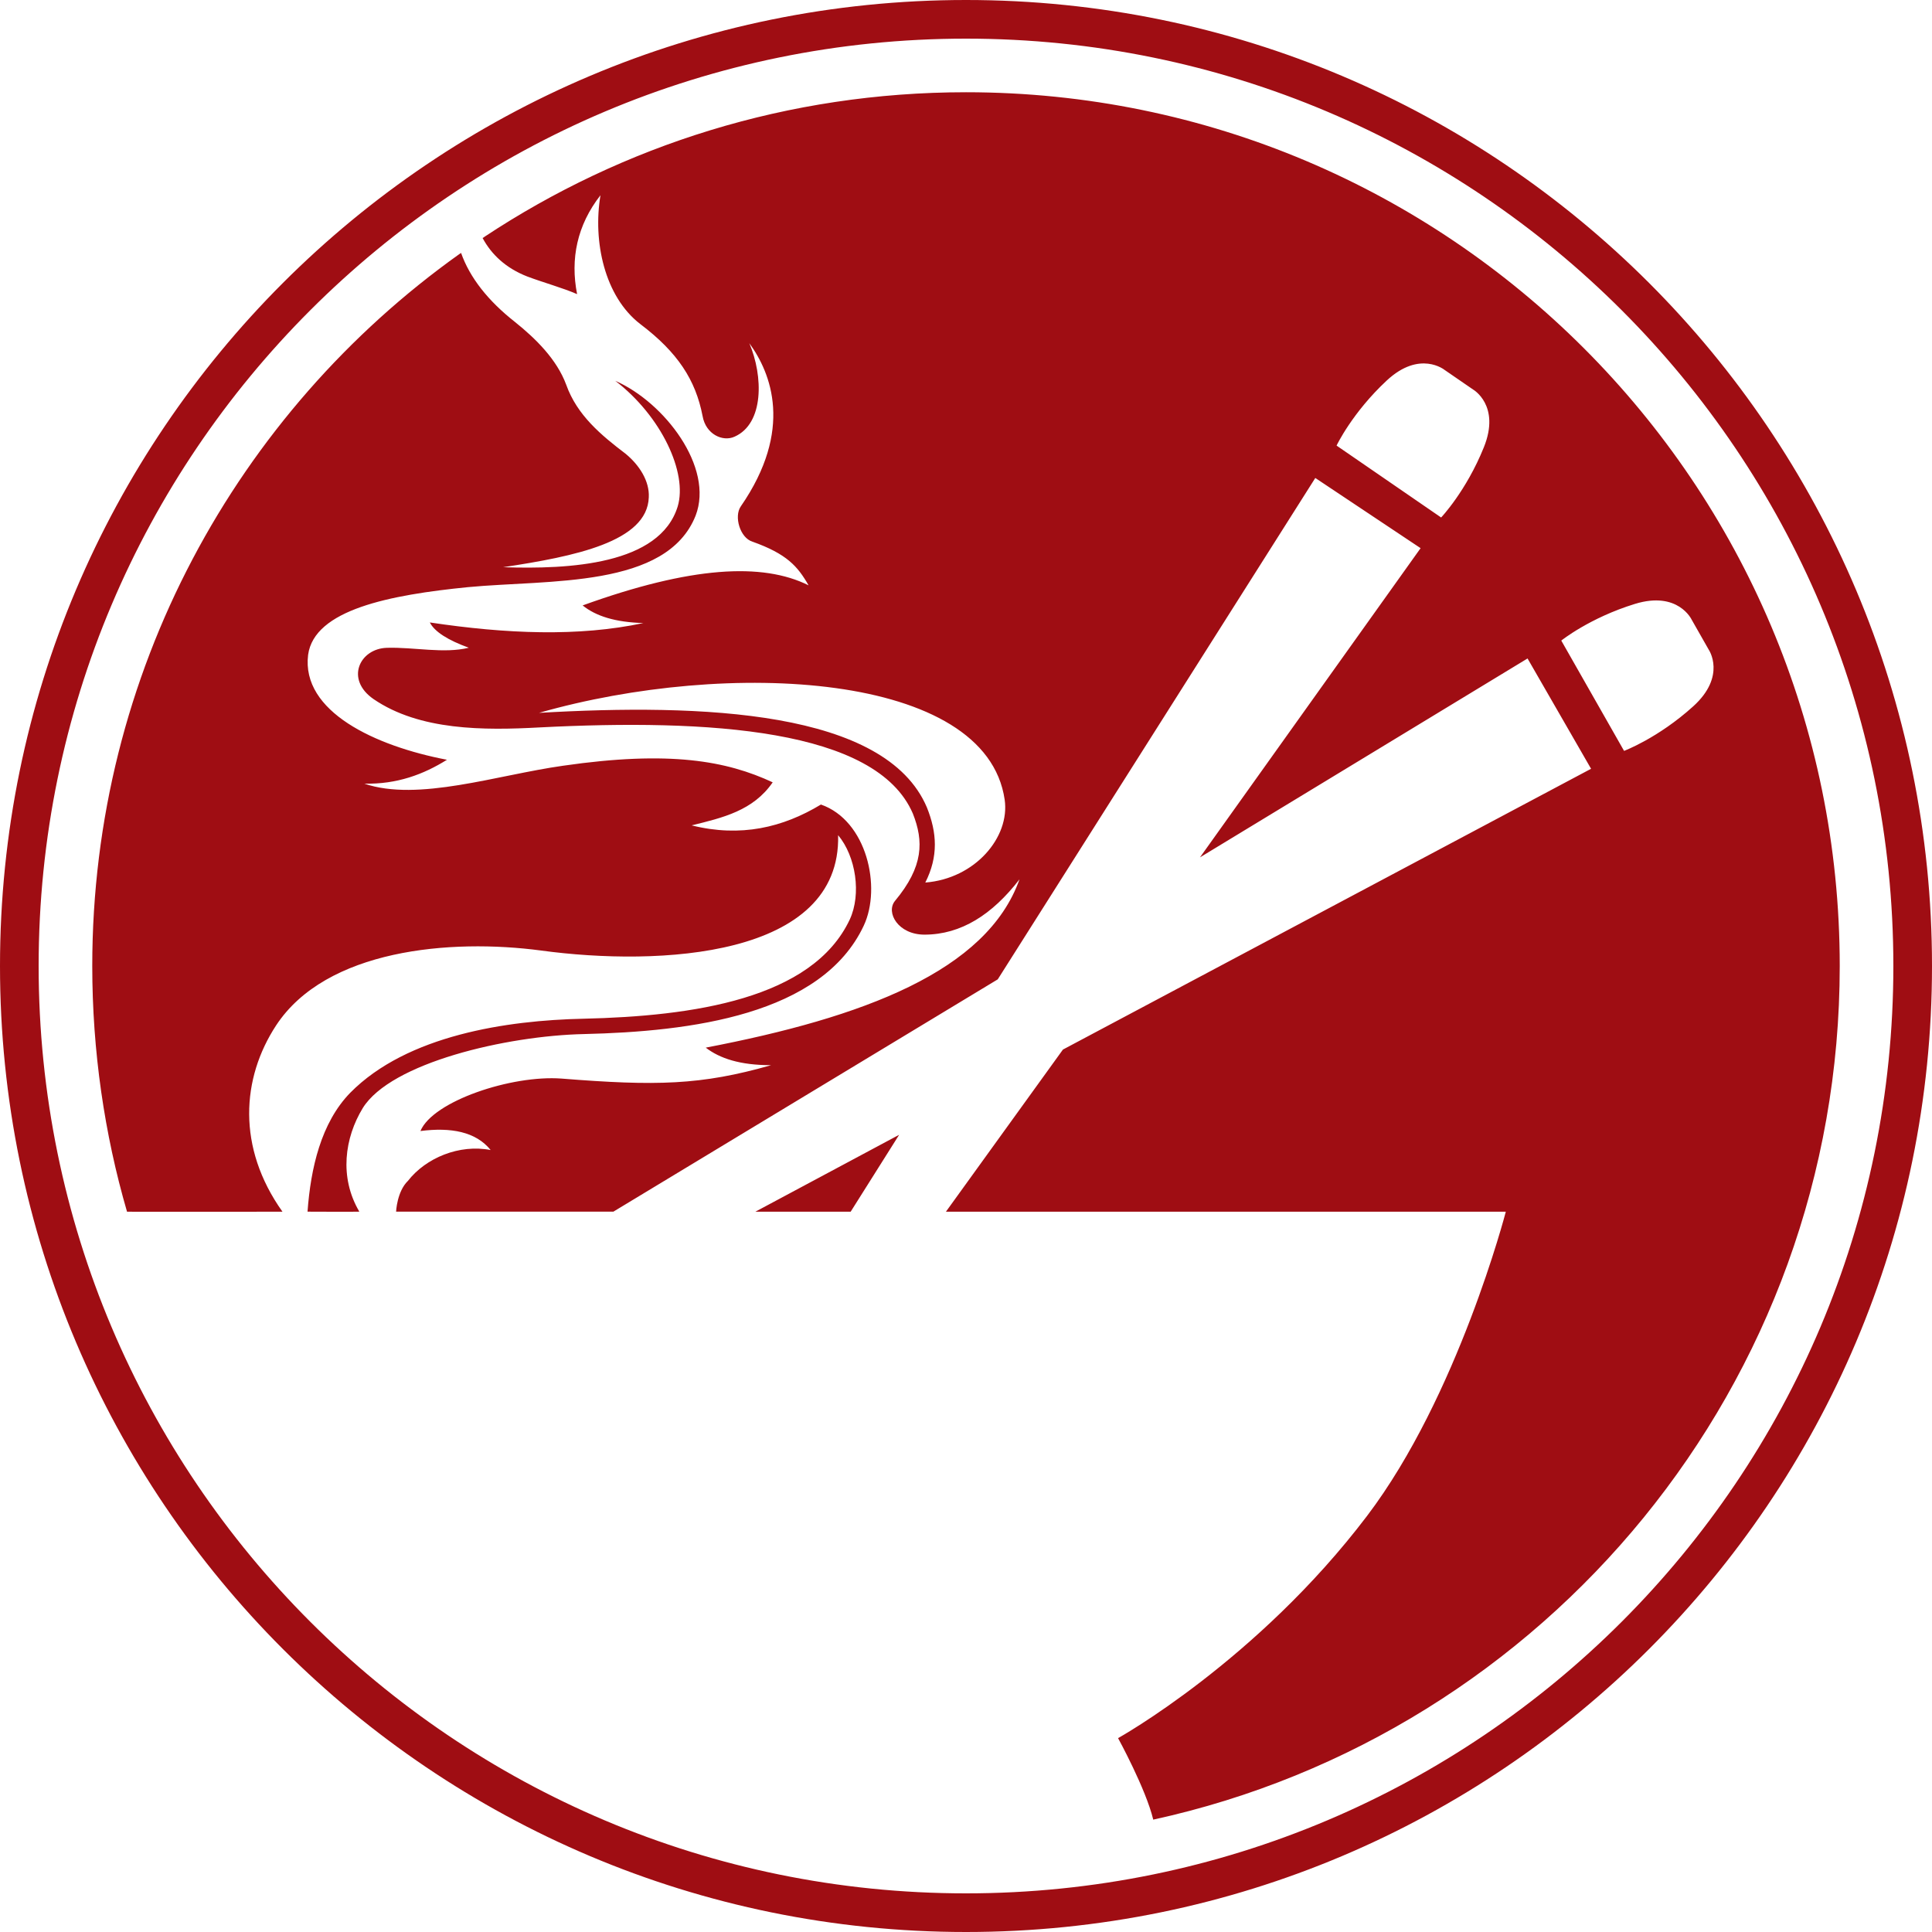 <?xml version="1.0" encoding="utf-8"?>
<!-- Generator: Adobe Illustrator 16.0.3, SVG Export Plug-In . SVG Version: 6.00 Build 0)  -->
<!DOCTYPE svg PUBLIC "-//W3C//DTD SVG 1.1//EN" "http://www.w3.org/Graphics/SVG/1.1/DTD/svg11.dtd">
<svg version="1.1" xmlns="http://www.w3.org/2000/svg" xmlns:xlink="http://www.w3.org/1999/xlink" x="0px" y="0px"
	 width="124.848px" height="124.848px" viewBox="0 0 124.848 124.848" enable-background="new 0 0 124.848 124.848"
	 xml:space="preserve">
<g id="BLACK_LOGO" display="none">
	<g display="inline">
		<g>
			<path d="M-120.114,228.829l-6.956,34.337c1.987,0.701,3.613,1.818,4.878,3.354s1.897,3.219,1.897,5.049v22.057h-8.762v-22.057
				c0-0.43-0.302-0.794-0.903-1.09c-0.603-0.296-1.325-0.444-2.168-0.444h-1.445v23.591h-8.942v-23.591h-4.335v-7.676h4.335v-33.529
				h8.852v23.35l4.788-23.35H-120.114z"/>
			<path d="M-98.277,293.787c-3.132-0.055-5.812-0.875-8.04-2.464c-2.229-1.589-3.342-3.811-3.342-6.666v-55.828h8.852v55.828
				c0,0.432,0.195,0.768,0.587,1.01c0.391,0.243,0.827,0.392,1.31,0.444c0.059,0.055,0.149,0.081,0.271,0.081c0.12,0,0.21,0,0.271,0
				c0.059,0,0.12,0,0.18,0c0.06,0,0.15,0,0.271,0c0.481-0.053,0.949-0.188,1.4-0.404c0.452-0.214,0.677-0.565,0.677-1.05v-55.909
				h8.852v55.909c0,2.155-0.844,3.986-2.529,5.494c-1.687,1.508-3.554,2.532-5.6,3.07c-0.542,0.108-1.084,0.201-1.626,0.282
				s-1.054,0.121-1.535,0.121V293.787z"/>
			<path d="M-66.806,272.7v20.925h-9.033v-64.796h8.4l5.239,21.814v-21.814h8.942v64.716l-8.4,0.08L-66.806,272.7z"/>
			<path d="M-31.489,293.787c-2.891-0.055-5.42-0.941-7.588-2.666c-2.167-1.724-3.251-3.878-3.251-6.464v-46.86
				c0-3.016,1.174-5.264,3.522-6.746c2.349-1.48,4.908-2.222,7.678-2.222c3.191,0,5.826,0.781,7.903,2.343
				c2.078,1.563,3.116,3.771,3.116,6.625v7.676h-8.762v-7.676c0-0.376-0.226-0.687-0.677-0.929s-0.979-0.363-1.581-0.363
				c-0.603,0-1.145,0.108-1.626,0.322c-0.483,0.216-0.723,0.539-0.723,0.97v46.86c0,0.432,0.195,0.781,0.587,1.051
				c0.391,0.27,0.797,0.432,1.22,0.484c0.059,0,0.104,0,0.135,0c0.03,0,0.075,0,0.136,0c0.662,0,1.264-0.134,1.806-0.404
				c0.542-0.269,0.813-0.673,0.813-1.212v-14.542h-2.98v-7.676l11.652-0.081v22.38c0,2.747-1.129,4.942-3.387,6.585
				c-2.258,1.644-4.923,2.464-7.994,2.464V293.787z"/>
			<path d="M29.479,270.034v23.591h-8.942v-23.591h-4.335v-7.676h4.335v-33.529H32.28c0.42,0,0.842,0.014,1.265,0.04
				c0.42,0.028,0.842,0.068,1.265,0.121c1.987,0.216,3.808,0.93,5.464,2.142c1.656,1.212,2.484,3.434,2.484,6.665v23.754
				c0,2.37-0.813,4.376-2.439,6.019c-1.626,1.644-4.336,2.465-8.129,2.465H29.479z M33.409,236.827
				c-0.271-0.161-0.587-0.242-0.948-0.242c-0.061,0-0.122,0-0.181,0h-2.8v25.773h2.62c0.059,0,0.12,0,0.181,0
				c0.42,0,0.782-0.053,1.084-0.162c0.3-0.106,0.452-0.322,0.452-0.646v-23.754C33.815,237.312,33.68,236.989,33.409,236.827z"/>
			<path d="M71.463,270.034h-4.607v23.591h-9.033v-23.591h-4.335v-7.676h4.335v-24.562c0-2.692,1.008-4.779,3.026-6.262
				c2.017-1.48,4.23-2.355,6.639-2.625c0.301,0,0.587-0.013,0.858-0.041c0.271-0.026,0.556-0.04,0.858-0.04
				c0.542,0,1.098,0.04,1.671,0.121c0.572,0.081,1.159,0.202,1.762,0.363c1.926,0.539,3.703,1.522,5.329,2.949
				c1.626,1.428,2.439,3.272,2.439,5.534v55.828h-8.943V270.034z M71.102,237.15c-0.242-0.161-0.513-0.295-0.813-0.403
				c-0.181-0.054-0.347-0.094-0.497-0.121c-0.151-0.027-0.286-0.041-0.406-0.041c-0.122,0-0.257,0-0.407,0c-0.151,0-0.286,0-0.406,0
				c-0.422,0.055-0.813,0.149-1.174,0.283c-0.361,0.135-0.542,0.418-0.542,0.849v24.642h4.607v-24.642
				C71.463,237.501,71.341,237.312,71.102,237.15z"/>
			<path d="M102.583,293.787c-2.951-0.108-5.571-0.78-7.858-2.02c-2.289-1.239-3.433-3.636-3.433-7.191v-46.779
				c0-2.531,1.129-4.658,3.387-6.383c2.259-1.723,4.953-2.585,8.085-2.585c3.071,0,5.675,0.876,7.813,2.626
				c2.138,1.751,3.207,3.865,3.207,6.342v46.86c0,3.609-1.084,6.02-3.252,7.231s-4.606,1.817-7.316,1.817c-0.061,0-0.15,0-0.271,0
				c-0.061,0-0.122,0-0.181,0c-0.061,0-0.122,0-0.181,0V293.787z M104.344,236.949c-0.331-0.188-0.677-0.31-1.038-0.364
				c-0.122-0.053-0.227-0.08-0.316-0.08c-0.091,0-0.167,0-0.226,0c-0.122,0-0.241,0-0.361,0c-0.122,0-0.241,0.027-0.361,0.08
				c-0.422,0.055-0.813,0.176-1.175,0.364s-0.542,0.444-0.542,0.768v46.859c0,0.539,0.227,0.943,0.678,1.212
				c0.452,0.271,1.008,0.404,1.671,0.404c0.662,0,1.188-0.121,1.581-0.363c0.391-0.242,0.587-0.633,0.587-1.172v-46.86
				C104.841,237.42,104.675,237.137,104.344,236.949z"/>
			<path d="M175.384,293.787c-1.325-0.055-2.605-0.229-3.839-0.525c-1.235-0.295-2.364-0.768-3.388-1.414
				c-0.542,0.271-1.084,0.525-1.626,0.768c-0.542,0.243-1.084,0.444-1.625,0.606c-0.664,0.161-1.326,0.282-1.987,0.363
				c-0.664,0.081-1.296,0.121-1.897,0.121c-2.891-0.108-5.39-1.036-7.497-2.787c-2.108-1.75-3.161-3.783-3.161-6.1v-55.99h9.032
				v55.909c0,0.377,0.195,0.674,0.588,0.889c0.391,0.216,0.857,0.351,1.399,0.404c0.06,0,0.104,0,0.136,0c0.029,0,0.075,0,0.136,0
				c0.481,0,0.933-0.107,1.354-0.323c0.421-0.215,0.633-0.512,0.633-0.889v-55.99h9.123v56.07c0,0.432,0.271,0.741,0.813,0.93
				c0.542,0.189,1.113,0.282,1.716,0.282c0.06,0,0.104,0,0.136,0c0.03,0,0.075,0,0.136,0c0.481,0,0.888-0.107,1.22-0.323
				c0.33-0.214,0.496-0.511,0.496-0.889v-56.07h9.033v56.07c0,2.532-1.1,4.634-3.297,6.302c-2.199,1.671-4.742,2.505-7.633,2.505
				V293.787z"/>
			<path d="M208.202,293.787c-2.951-0.108-5.571-0.78-7.858-2.02c-2.289-1.239-3.433-3.636-3.433-7.191v-46.779
				c0-2.531,1.129-4.658,3.387-6.383c2.259-1.723,4.953-2.585,8.085-2.585c3.071,0,5.675,0.876,7.813,2.626
				c2.137,1.751,3.206,3.865,3.206,6.342v46.86c0,3.609-1.084,6.02-3.252,7.231s-4.606,1.817-7.316,1.817c-0.061,0-0.15,0-0.271,0
				c-0.061,0-0.122,0-0.181,0c-0.061,0-0.122,0-0.181,0V293.787z M209.962,236.949c-0.331-0.188-0.677-0.31-1.038-0.364
				c-0.122-0.053-0.227-0.08-0.316-0.08c-0.091,0-0.167,0-0.226,0c-0.122,0-0.241,0-0.361,0c-0.122,0-0.241,0.027-0.361,0.08
				c-0.422,0.055-0.813,0.176-1.175,0.364s-0.542,0.444-0.542,0.768v46.859c0,0.539,0.227,0.943,0.678,1.212
				c0.452,0.271,1.008,0.404,1.671,0.404c0.662,0,1.188-0.121,1.581-0.363c0.391-0.242,0.587-0.633,0.587-1.172v-46.86
				C210.459,237.42,210.293,237.137,209.962,236.949z"/>
			<path d="M256.917,228.829l-6.955,34.337c1.987,0.701,3.613,1.818,4.877,3.354c1.265,1.535,1.897,3.219,1.897,5.049v22.057h-8.762
				v-22.057c0-0.43-0.302-0.794-0.903-1.09c-0.603-0.296-1.325-0.444-2.168-0.444h-1.445v23.591h-8.942v-23.591h-4.336v-7.676h4.336
				v-33.529h8.853v23.35l4.787-23.35H256.917z"/>
		</g>
		<g>
			<g>
				<path fill-rule="evenodd" clip-rule="evenodd" d="M62.424-76.296c-76.613,0-138.72,62.107-138.72,138.72
					s62.107,138.72,138.72,138.72c76.613,0,138.72-62.107,138.72-138.72S139.037-76.296,62.424-76.296z M62.424,195.595
					c-73.548,0-133.171-59.623-133.171-133.171S-11.125-70.748,62.424-70.748S195.595-11.125,195.595,62.424
					S135.972,195.595,62.424,195.595z M47.748,56.619c2.572-5.513,0.443-15.081-6.153-17.383
					c-5.471,3.304-11.517,4.745-18.563,2.993c4.474-1.102,8.837-2.108,11.636-6.183c-6.599-3.073-14.764-4.605-30.099-2.384
					C-4.947,35-16.25,38.864-23.98,36.234c4.699,0.106,8.513-1.329,11.873-3.429c-10.304-1.972-20.95-6.917-19.939-15.071
					c0.893-6.502,11.764-8.604,22.959-9.717C2.547,6.908,19.446,8.216,23.596-2.248c2.683-6.936-4.486-16.286-11.533-19.364
					c6.602,5.058,10.412,13.203,8.959,18.048C18.446,4.802,5.459,5.474-4.045,5.151C6.243,3.6,16.655,1.502,16.873-4.881
					c0.121-2.312-1.335-4.626-3.355-6.276c-3.464-2.638-6.941-5.5-8.504-9.9c-1.348-3.634-4.364-6.61-7.384-9.028
					c-3.833-3.016-6.457-6.335-7.713-9.896c-0.006,0.012-0.218,0.172-0.224,0.151C-42.23-17.084-63.048,20.238-63.048,62.424
					c0,12.188,1.75,24.137,4.992,35.279c-0.076,0.031,22.355,0.008,22.32,0c-6.571-9.236-5.87-19.178-0.91-26.75
					c7.179-10.917,24.986-12.49,38.08-10.747c16.896,2.289,43.07,1.035,42.625-16.571c2.57,3.074,3.352,8.47,1.679,12.099
					c-5.37,11.457-22.598,13.903-38.258,14.263c-10.97,0.237-25.304,2.356-33.481,10.632c-4.199,4.314-5.682,10.846-6.135,17.074
					c-0.001,0.008,7.426,0.026,7.44,0c-2.919-4.945-2.107-10.609,0.492-14.878c4.033-6.502,20.605-10.388,31.791-10.626
					C22.803,71.84,41.712,69.498,47.748,56.619z M62.424-63.049c-25.537,0-49.291,7.629-69.109,20.731
					c0.012-0.007-0.28,0.22-0.311,0.199c1.263,2.363,3.341,4.331,6.42,5.531c2.342,0.884,5.145,1.65,7.153,2.533
					c-0.998-5.066,0-9.907,3.355-14.203c-1.106,6.603,0.568,14.53,5.714,18.495c5.376,4.066,7.951,8.03,8.948,13.204
					c0.457,2.642,2.911,3.742,4.591,2.97c4.245-1.872,4.139-8.7,2.12-13.429c3.134,4.292,6.38,12.435-1.227,23.445
					c-0.999,1.435-0.111,4.515,1.684,5.062c4.914,1.756,6.48,3.514,8.053,6.27C33.212,4.458,22.921,5.018,7.37,10.646
					c1.901,1.541,4.693,2.418,8.722,2.53c-9.287,1.986-19.691,1.558-30.667-0.087c0.676,1.322,2.576,2.537,5.597,3.632
					c-3.575,0.882-7.835-0.104-11.76,0.011c-3.913,0.112-6.046,4.528-1.902,7.377c6.609,4.509,15.794,4.499,23.856,4.055
					c24.171-1.236,48.324,0.164,53.574,12.371c1.562,3.958,1.562,7.59-2.574,12.553c-1.333,1.648,0.446,4.839,4.252,4.833
					c5.251-0.008,9.72-2.878,13.636-7.944C65.407,63.186,47.638,69.82,25.051,74.147c2.008,1.542,4.916,2.525,9.388,2.518
					c-10.063,2.886-16.556,3.003-30.101,1.925c-7.154-0.537-18.467,3.227-20.26,7.531c4.368-0.561,7.953,0.09,10.084,2.732
					c-4.488-0.877-9.302,1.12-11.88,4.43c-1.581,1.529-1.699,4.42-1.699,4.42h31.2l55.2-33.359l45.6-72l15.12,10.08l-31.68,44.4
					l47.04-28.56l9.12,15.84l-75.841,40.32l-16.8,23.279h80.4c0,0-6.873,26.475-19.92,43.681
					c-15.79,20.822-35.761,31.92-35.761,31.92s3.988,7.275,5.051,11.703c56.374-12.309,98.582-62.517,98.582-122.583
					C187.896-6.873,131.72-63.049,62.424-63.049z M56.579,50.44c1.897-3.748,1.682-7.165,0.229-10.787
					c-5.925-13.973-32.321-14.934-55.7-13.582c27.069-7.739,64.192-5.91,66.869,12.465C68.76,43.928,63.729,49.881,56.579,50.44z
					 M136.791-12.068c-2.549,6.319-6.135,10.085-6.135,10.085l-15.014-10.327c0,0,2.223-4.704,7.209-9.346
					c4.741-4.415,8.308-1.514,8.308-1.514l4.091,2.813C135.25-20.355,139.213-18.077,136.791-12.068z M166.857,25.133
					c-5.055,4.575-9.93,6.4-9.93,6.4l-9.016-15.841c0,0,4.057-3.263,10.574-5.267c6.198-1.905,8.145,2.261,8.145,2.261l2.456,4.316
					C169.086,17.003,171.664,20.783,166.857,25.133z M45.864,97.703l6.96-11.039l-20.64,11.039H45.864z"/>
			</g>
		</g>
	</g>
</g>
<g id="WHITE_LOGO" display="none">
	<g display="inline">
		<g>
			<path fill="#FFFFFF" d="M-120.114,228.829l-6.956,34.337c1.987,0.701,3.613,1.818,4.878,3.354s1.897,3.219,1.897,5.049v22.057
				h-8.762v-22.057c0-0.43-0.302-0.794-0.903-1.09c-0.603-0.296-1.325-0.444-2.168-0.444h-1.445v23.591h-8.942v-23.591h-4.335
				v-7.676h4.335v-33.529h8.852v23.35l4.788-23.35H-120.114z"/>
			<path fill="#FFFFFF" d="M-98.277,293.787c-3.132-0.055-5.812-0.875-8.04-2.464c-2.229-1.589-3.342-3.811-3.342-6.666v-55.828
				h8.852v55.828c0,0.432,0.195,0.768,0.587,1.01c0.391,0.243,0.827,0.392,1.31,0.444c0.059,0.055,0.149,0.081,0.271,0.081
				c0.12,0,0.21,0,0.271,0c0.059,0,0.12,0,0.18,0c0.06,0,0.15,0,0.271,0c0.481-0.053,0.949-0.188,1.4-0.404
				c0.452-0.214,0.677-0.565,0.677-1.05v-55.909h8.852v55.909c0,2.155-0.844,3.986-2.529,5.494c-1.687,1.508-3.554,2.532-5.6,3.07
				c-0.542,0.108-1.084,0.201-1.626,0.282s-1.054,0.121-1.535,0.121V293.787z"/>
			<path fill="#FFFFFF" d="M-66.806,272.7v20.925h-9.033v-64.796h8.4l5.239,21.814v-21.814h8.942v64.716l-8.4,0.08L-66.806,272.7z"
				/>
			<path fill="#FFFFFF" d="M-31.489,293.787c-2.891-0.055-5.42-0.941-7.588-2.666c-2.167-1.724-3.251-3.878-3.251-6.464v-46.86
				c0-3.016,1.174-5.264,3.522-6.746c2.349-1.48,4.908-2.222,7.678-2.222c3.191,0,5.826,0.781,7.903,2.343
				c2.078,1.563,3.116,3.771,3.116,6.625v7.676h-8.762v-7.676c0-0.376-0.226-0.687-0.677-0.929s-0.979-0.363-1.581-0.363
				c-0.603,0-1.145,0.108-1.626,0.322c-0.483,0.216-0.723,0.539-0.723,0.97v46.86c0,0.432,0.195,0.781,0.587,1.051
				c0.391,0.27,0.797,0.432,1.22,0.484c0.059,0,0.104,0,0.135,0c0.03,0,0.075,0,0.136,0c0.662,0,1.264-0.134,1.806-0.404
				c0.542-0.269,0.813-0.673,0.813-1.212v-14.542h-2.98v-7.676l11.652-0.081v22.38c0,2.747-1.129,4.942-3.387,6.585
				c-2.258,1.644-4.923,2.464-7.994,2.464V293.787z"/>
			<path fill="#FFFFFF" d="M29.479,270.034v23.591h-8.942v-23.591h-4.335v-7.676h4.335v-33.529H32.28c0.42,0,0.842,0.014,1.265,0.04
				c0.42,0.028,0.842,0.068,1.265,0.121c1.987,0.216,3.808,0.93,5.464,2.142c1.656,1.212,2.484,3.434,2.484,6.665v23.754
				c0,2.37-0.813,4.376-2.439,6.019c-1.626,1.644-4.336,2.465-8.129,2.465H29.479z M33.409,236.827
				c-0.271-0.161-0.587-0.242-0.948-0.242c-0.061,0-0.122,0-0.181,0h-2.8v25.773h2.62c0.059,0,0.12,0,0.181,0
				c0.42,0,0.782-0.053,1.084-0.162c0.3-0.106,0.452-0.322,0.452-0.646v-23.754C33.815,237.312,33.68,236.989,33.409,236.827z"/>
			<path fill="#FFFFFF" d="M71.463,270.034h-4.607v23.591h-9.033v-23.591h-4.335v-7.676h4.335v-24.562
				c0-2.692,1.008-4.779,3.026-6.262c2.017-1.48,4.23-2.355,6.639-2.625c0.301,0,0.587-0.013,0.858-0.041
				c0.271-0.026,0.556-0.04,0.858-0.04c0.542,0,1.098,0.04,1.671,0.121c0.572,0.081,1.159,0.202,1.762,0.363
				c1.926,0.539,3.703,1.522,5.329,2.949c1.626,1.428,2.439,3.272,2.439,5.534v55.828h-8.943V270.034z M71.102,237.15
				c-0.242-0.161-0.513-0.295-0.813-0.403c-0.181-0.054-0.347-0.094-0.497-0.121c-0.151-0.027-0.286-0.041-0.406-0.041
				c-0.122,0-0.257,0-0.407,0c-0.151,0-0.286,0-0.406,0c-0.422,0.055-0.813,0.149-1.174,0.283c-0.361,0.135-0.542,0.418-0.542,0.849
				v24.642h4.607v-24.642C71.463,237.501,71.341,237.312,71.102,237.15z"/>
			<path fill="#FFFFFF" d="M102.583,293.787c-2.951-0.108-5.571-0.78-7.858-2.02c-2.289-1.239-3.433-3.636-3.433-7.191v-46.779
				c0-2.531,1.129-4.658,3.387-6.383c2.259-1.723,4.953-2.585,8.085-2.585c3.071,0,5.675,0.876,7.813,2.626
				c2.138,1.751,3.207,3.865,3.207,6.342v46.86c0,3.609-1.084,6.02-3.252,7.231s-4.606,1.817-7.316,1.817c-0.061,0-0.15,0-0.271,0
				c-0.061,0-0.122,0-0.181,0c-0.061,0-0.122,0-0.181,0V293.787z M104.344,236.949c-0.331-0.188-0.677-0.31-1.038-0.364
				c-0.122-0.053-0.227-0.08-0.316-0.08c-0.091,0-0.167,0-0.226,0c-0.122,0-0.241,0-0.361,0c-0.122,0-0.241,0.027-0.361,0.08
				c-0.422,0.055-0.813,0.176-1.175,0.364s-0.542,0.444-0.542,0.768v46.859c0,0.539,0.227,0.943,0.678,1.212
				c0.452,0.271,1.008,0.404,1.671,0.404c0.662,0,1.188-0.121,1.581-0.363c0.391-0.242,0.587-0.633,0.587-1.172v-46.86
				C104.841,237.42,104.675,237.137,104.344,236.949z"/>
			<path fill="#FFFFFF" d="M175.384,293.787c-1.325-0.055-2.605-0.229-3.839-0.525c-1.235-0.295-2.364-0.768-3.388-1.414
				c-0.542,0.271-1.084,0.525-1.626,0.768c-0.542,0.243-1.084,0.444-1.625,0.606c-0.664,0.161-1.326,0.282-1.987,0.363
				c-0.664,0.081-1.296,0.121-1.897,0.121c-2.891-0.108-5.39-1.036-7.497-2.787c-2.108-1.75-3.161-3.783-3.161-6.1v-55.99h9.032
				v55.909c0,0.377,0.195,0.674,0.588,0.889c0.391,0.216,0.857,0.351,1.399,0.404c0.06,0,0.104,0,0.136,0c0.029,0,0.075,0,0.136,0
				c0.481,0,0.933-0.107,1.354-0.323c0.421-0.215,0.633-0.512,0.633-0.889v-55.99h9.123v56.07c0,0.432,0.271,0.741,0.813,0.93
				c0.542,0.189,1.113,0.282,1.716,0.282c0.06,0,0.104,0,0.136,0c0.03,0,0.075,0,0.136,0c0.481,0,0.888-0.107,1.22-0.323
				c0.33-0.214,0.496-0.511,0.496-0.889v-56.07h9.033v56.07c0,2.532-1.1,4.634-3.297,6.302c-2.199,1.671-4.742,2.505-7.633,2.505
				V293.787z"/>
			<path fill="#FFFFFF" d="M208.202,293.787c-2.951-0.108-5.571-0.78-7.858-2.02c-2.289-1.239-3.433-3.636-3.433-7.191v-46.779
				c0-2.531,1.129-4.658,3.387-6.383c2.259-1.723,4.953-2.585,8.085-2.585c3.071,0,5.675,0.876,7.813,2.626
				c2.137,1.751,3.206,3.865,3.206,6.342v46.86c0,3.609-1.084,6.02-3.252,7.231s-4.606,1.817-7.316,1.817c-0.061,0-0.15,0-0.271,0
				c-0.061,0-0.122,0-0.181,0c-0.061,0-0.122,0-0.181,0V293.787z M209.962,236.949c-0.331-0.188-0.677-0.31-1.038-0.364
				c-0.122-0.053-0.227-0.08-0.316-0.08c-0.091,0-0.167,0-0.226,0c-0.122,0-0.241,0-0.361,0c-0.122,0-0.241,0.027-0.361,0.08
				c-0.422,0.055-0.813,0.176-1.175,0.364s-0.542,0.444-0.542,0.768v46.859c0,0.539,0.227,0.943,0.678,1.212
				c0.452,0.271,1.008,0.404,1.671,0.404c0.662,0,1.188-0.121,1.581-0.363c0.391-0.242,0.587-0.633,0.587-1.172v-46.86
				C210.459,237.42,210.293,237.137,209.962,236.949z"/>
			<path fill="#FFFFFF" d="M256.917,228.829l-6.955,34.337c1.987,0.701,3.613,1.818,4.877,3.354
				c1.265,1.535,1.897,3.219,1.897,5.049v22.057h-8.762v-22.057c0-0.43-0.302-0.794-0.903-1.09
				c-0.603-0.296-1.325-0.444-2.168-0.444h-1.445v23.591h-8.942v-23.591h-4.336v-7.676h4.336v-33.529h8.853v23.35l4.787-23.35
				H256.917z"/>
		</g>
		<g>
			<g>
				<path fill-rule="evenodd" clip-rule="evenodd" fill="#FFFFFF" d="M62.424-76.296c-76.613,0-138.72,62.107-138.72,138.72
					s62.107,138.72,138.72,138.72c76.613,0,138.72-62.107,138.72-138.72S139.037-76.296,62.424-76.296z M62.424,195.595
					c-73.548,0-133.171-59.623-133.171-133.171S-11.125-70.748,62.424-70.748S195.595-11.125,195.595,62.424
					S135.972,195.595,62.424,195.595z M47.748,56.619c2.572-5.513,0.443-15.081-6.153-17.383
					c-5.471,3.304-11.517,4.745-18.563,2.993c4.474-1.102,8.837-2.108,11.636-6.183c-6.599-3.073-14.764-4.605-30.099-2.384
					C-4.947,35-16.25,38.864-23.98,36.234c4.699,0.106,8.513-1.329,11.873-3.429c-10.304-1.972-20.95-6.917-19.939-15.071
					c0.893-6.502,11.764-8.604,22.959-9.717C2.547,6.908,19.446,8.216,23.596-2.248c2.683-6.936-4.486-16.286-11.533-19.364
					c6.602,5.058,10.412,13.203,8.959,18.048C18.446,4.802,5.459,5.474-4.045,5.151C6.243,3.6,16.655,1.502,16.873-4.881
					c0.121-2.312-1.335-4.626-3.355-6.276c-3.464-2.638-6.941-5.5-8.504-9.9c-1.348-3.634-4.364-6.61-7.384-9.028
					c-3.833-3.016-6.457-6.335-7.713-9.896c-0.006,0.012-0.218,0.172-0.224,0.151C-42.23-17.084-63.048,20.238-63.048,62.424
					c0,12.188,1.75,24.137,4.992,35.279c-0.076,0.031,22.355,0.008,22.32,0c-6.571-9.236-5.87-19.178-0.91-26.75
					c7.179-10.917,24.986-12.49,38.08-10.747c16.896,2.289,43.07,1.035,42.625-16.571c2.57,3.074,3.352,8.47,1.679,12.099
					c-5.37,11.457-22.598,13.903-38.258,14.263c-10.97,0.237-25.304,2.356-33.481,10.632c-4.199,4.314-5.682,10.846-6.135,17.074
					c-0.001,0.008,7.426,0.026,7.44,0c-2.919-4.945-2.107-10.609,0.492-14.878c4.033-6.502,20.605-10.388,31.791-10.626
					C22.803,71.84,41.712,69.498,47.748,56.619z M62.424-63.049c-25.537,0-49.291,7.629-69.109,20.731
					c0.012-0.007-0.28,0.22-0.311,0.199c1.263,2.363,3.341,4.331,6.42,5.531c2.342,0.884,5.145,1.65,7.153,2.533
					c-0.998-5.066,0-9.907,3.355-14.203c-1.106,6.603,0.568,14.53,5.714,18.495c5.376,4.066,7.951,8.03,8.948,13.204
					c0.457,2.642,2.911,3.742,4.591,2.97c4.245-1.872,4.139-8.7,2.12-13.429c3.134,4.292,6.38,12.435-1.227,23.445
					c-0.999,1.435-0.111,4.515,1.684,5.062c4.914,1.756,6.48,3.514,8.053,6.27C33.212,4.458,22.921,5.018,7.37,10.646
					c1.901,1.541,4.693,2.418,8.722,2.53c-9.287,1.986-19.691,1.558-30.667-0.087c0.676,1.322,2.576,2.537,5.597,3.632
					c-3.575,0.882-7.835-0.104-11.76,0.011c-3.913,0.112-6.046,4.528-1.902,7.377c6.609,4.509,15.794,4.499,23.856,4.055
					c24.171-1.236,48.324,0.164,53.574,12.371c1.562,3.958,1.562,7.59-2.574,12.553c-1.333,1.648,0.446,4.839,4.252,4.833
					c5.251-0.008,9.72-2.878,13.636-7.944C65.407,63.186,47.638,69.82,25.051,74.147c2.008,1.542,4.916,2.525,9.388,2.518
					c-10.063,2.886-16.556,3.003-30.101,1.925c-7.154-0.537-18.467,3.227-20.26,7.531c4.368-0.561,7.953,0.09,10.084,2.732
					c-4.488-0.877-9.302,1.12-11.88,4.43c-1.581,1.529-1.699,4.42-1.699,4.42h31.2l55.2-33.359l45.6-72l15.12,10.08l-31.68,44.4
					l47.04-28.56l9.12,15.84l-75.841,40.32l-16.8,23.279h80.4c0,0-6.873,26.475-19.92,43.681
					c-15.79,20.822-35.761,31.92-35.761,31.92s3.988,7.275,5.051,11.703c56.374-12.309,98.582-62.517,98.582-122.583
					C187.896-6.873,131.72-63.049,62.424-63.049z M56.579,50.44c1.897-3.748,1.682-7.165,0.229-10.787
					c-5.925-13.973-32.321-14.934-55.7-13.582c27.069-7.739,64.192-5.91,66.869,12.465C68.76,43.928,63.729,49.881,56.579,50.44z
					 M136.791-12.068c-2.549,6.319-6.135,10.085-6.135,10.085l-15.014-10.327c0,0,2.223-4.704,7.209-9.346
					c4.741-4.415,8.308-1.514,8.308-1.514l4.091,2.813C135.25-20.355,139.213-18.077,136.791-12.068z M166.857,25.133
					c-5.055,4.575-9.93,6.4-9.93,6.4l-9.016-15.841c0,0,4.057-3.263,10.574-5.267c6.198-1.905,8.145,2.261,8.145,2.261l2.456,4.316
					C169.086,17.003,171.664,20.783,166.857,25.133z M45.864,97.703l6.96-11.039l-20.64,11.039H45.864z"/>
			</g>
		</g>
	</g>
</g>
<g id="COLOR_LOGO">
	<g>
		<g>
			<g>
				<path fill-rule="evenodd" clip-rule="evenodd" fill="#9F0D13" d="M62.424,0C27.948,0,0,27.948,0,62.424
					s27.948,62.424,62.424,62.424c34.475,0,62.424-27.948,62.424-62.424S96.899,0,62.424,0z M62.424,122.351
					c-33.096,0-59.927-26.83-59.927-59.927c0-33.097,26.831-59.927,59.927-59.927s59.927,26.83,59.927,59.927
					C122.351,95.521,95.52,122.351,62.424,122.351z M55.819,59.812c1.158-2.48,0.2-6.786-2.769-7.822
					c-2.462,1.487-5.183,2.136-8.354,1.347c2.013-0.496,3.977-0.949,5.236-2.782c-2.97-1.383-6.644-2.072-13.544-1.073
					c-4.282,0.603-9.368,2.342-12.847,1.158c2.115,0.048,3.831-0.598,5.342-1.543c-4.636-0.887-9.427-3.112-8.972-6.782
					c0.402-2.926,5.294-3.872,10.332-4.373c5.235-0.499,12.84,0.089,14.708-4.619c1.207-3.122-2.019-7.329-5.19-8.714
					c2.971,2.276,4.686,5.941,4.032,8.122c-1.159,3.765-7.003,4.067-11.28,3.922c4.629-0.698,9.315-1.642,9.413-4.515
					c0.054-1.04-0.601-2.082-1.51-2.824c-1.559-1.188-3.124-2.475-3.827-4.455c-0.607-1.635-1.964-2.975-3.323-4.063
					c-1.724-1.357-2.906-2.851-3.471-4.453c-0.002,0.005-0.099,0.077-0.101,0.068C15.33,26.645,5.962,43.44,5.962,62.424
					c0,5.485,0.787,10.862,2.246,15.876c-0.034,0.014,10.06,0.003,10.044,0c-2.957-4.157-2.642-8.63-0.409-12.038
					c3.23-4.913,11.244-5.621,17.136-4.836c7.603,1.03,19.381,0.466,19.181-7.457c1.157,1.383,1.508,3.812,0.756,5.444
					c-2.417,5.156-10.169,6.256-17.216,6.418c-4.937,0.106-11.387,1.06-15.066,4.784c-1.89,1.941-2.557,4.88-2.761,7.684
					c-0.001,0.003,3.342,0.012,3.348,0c-1.314-2.226-0.948-4.774,0.222-6.695c1.814-2.926,9.272-4.674,14.306-4.782
					C44.595,66.661,53.104,65.607,55.819,59.812z M62.424,5.961c-11.491,0-22.181,3.433-31.099,9.329
					c0.005-0.003-0.126,0.099-0.14,0.089c0.568,1.063,1.503,1.949,2.889,2.489c1.054,0.397,2.315,0.742,3.219,1.14
					c-0.449-2.28,0-4.458,1.51-6.391c-0.498,2.972,0.255,6.539,2.571,8.323c2.42,1.83,3.578,3.614,4.027,5.942
					c0.206,1.189,1.31,1.684,2.066,1.337c1.91-0.843,1.863-3.915,0.954-6.043c1.41,1.932,2.871,5.596-0.552,10.55
					c-0.449,0.646-0.05,2.032,0.758,2.278c2.211,0.79,2.916,1.581,3.624,2.821c-2.971-1.486-7.603-1.234-14.6,1.298
					c0.855,0.693,2.112,1.088,3.925,1.139c-4.179,0.894-8.861,0.701-13.8-0.039c0.304,0.595,1.159,1.142,2.519,1.634
					c-1.609,0.397-3.526-0.046-5.292,0.005c-1.76,0.05-2.72,2.038-0.856,3.319c2.974,2.029,7.108,2.024,10.735,1.825
					c10.877-0.556,21.746,0.074,24.108,5.567c0.703,1.781,0.703,3.416-1.158,5.649c-0.6,0.742,0.201,2.178,1.914,2.175
					c2.363-0.003,4.374-1.295,6.136-3.575C63.767,62.767,55.77,65.752,45.606,67.7c0.904,0.694,2.212,1.136,4.225,1.133
					c-4.528,1.298-7.45,1.351-13.545,0.866c-3.219-0.242-8.31,1.452-9.117,3.389c1.965-0.252,3.579,0.04,4.538,1.229
					c-2.02-0.395-4.186,0.504-5.346,1.993c-0.711,0.688-0.765,1.989-0.765,1.989h14.041l24.839-15.012l20.52-32.4l6.805,4.536
					l-14.256,19.98l21.167-12.852l4.105,7.128L68.688,67.824L61.128,78.3h36.18c0,0-3.093,11.914-8.964,19.656
					c-7.105,9.37-16.093,14.364-16.093,14.364s1.795,3.274,2.273,5.267c25.369-5.539,44.362-28.133,44.362-55.163
					C118.886,31.24,93.607,5.961,62.424,5.961z M59.794,57.031c0.854-1.687,0.757-3.224,0.103-4.854
					c-2.667-6.288-14.544-6.72-25.065-6.111c12.181-3.483,28.887-2.659,30.091,5.609C65.275,54.101,63.012,56.78,59.794,57.031z
					 M95.889,28.903c-1.147,2.843-2.762,4.538-2.762,4.538l-6.756-4.647c0,0,1-2.117,3.244-4.206
					c2.135-1.987,3.739-0.681,3.739-0.681l1.841,1.266C95.196,25.173,96.979,26.198,95.889,28.903z M109.418,45.644
					c-2.274,2.058-4.469,2.879-4.469,2.879l-4.057-7.128c0,0,1.826-1.468,4.759-2.37c2.79-0.857,3.665,1.017,3.665,1.017
					l1.105,1.942C110.422,41.984,111.582,43.685,109.418,45.644z M54.972,78.3l3.131-4.968L48.816,78.3H54.972z"/>
			</g>
		</g>
	</g>
</g>
</svg>
